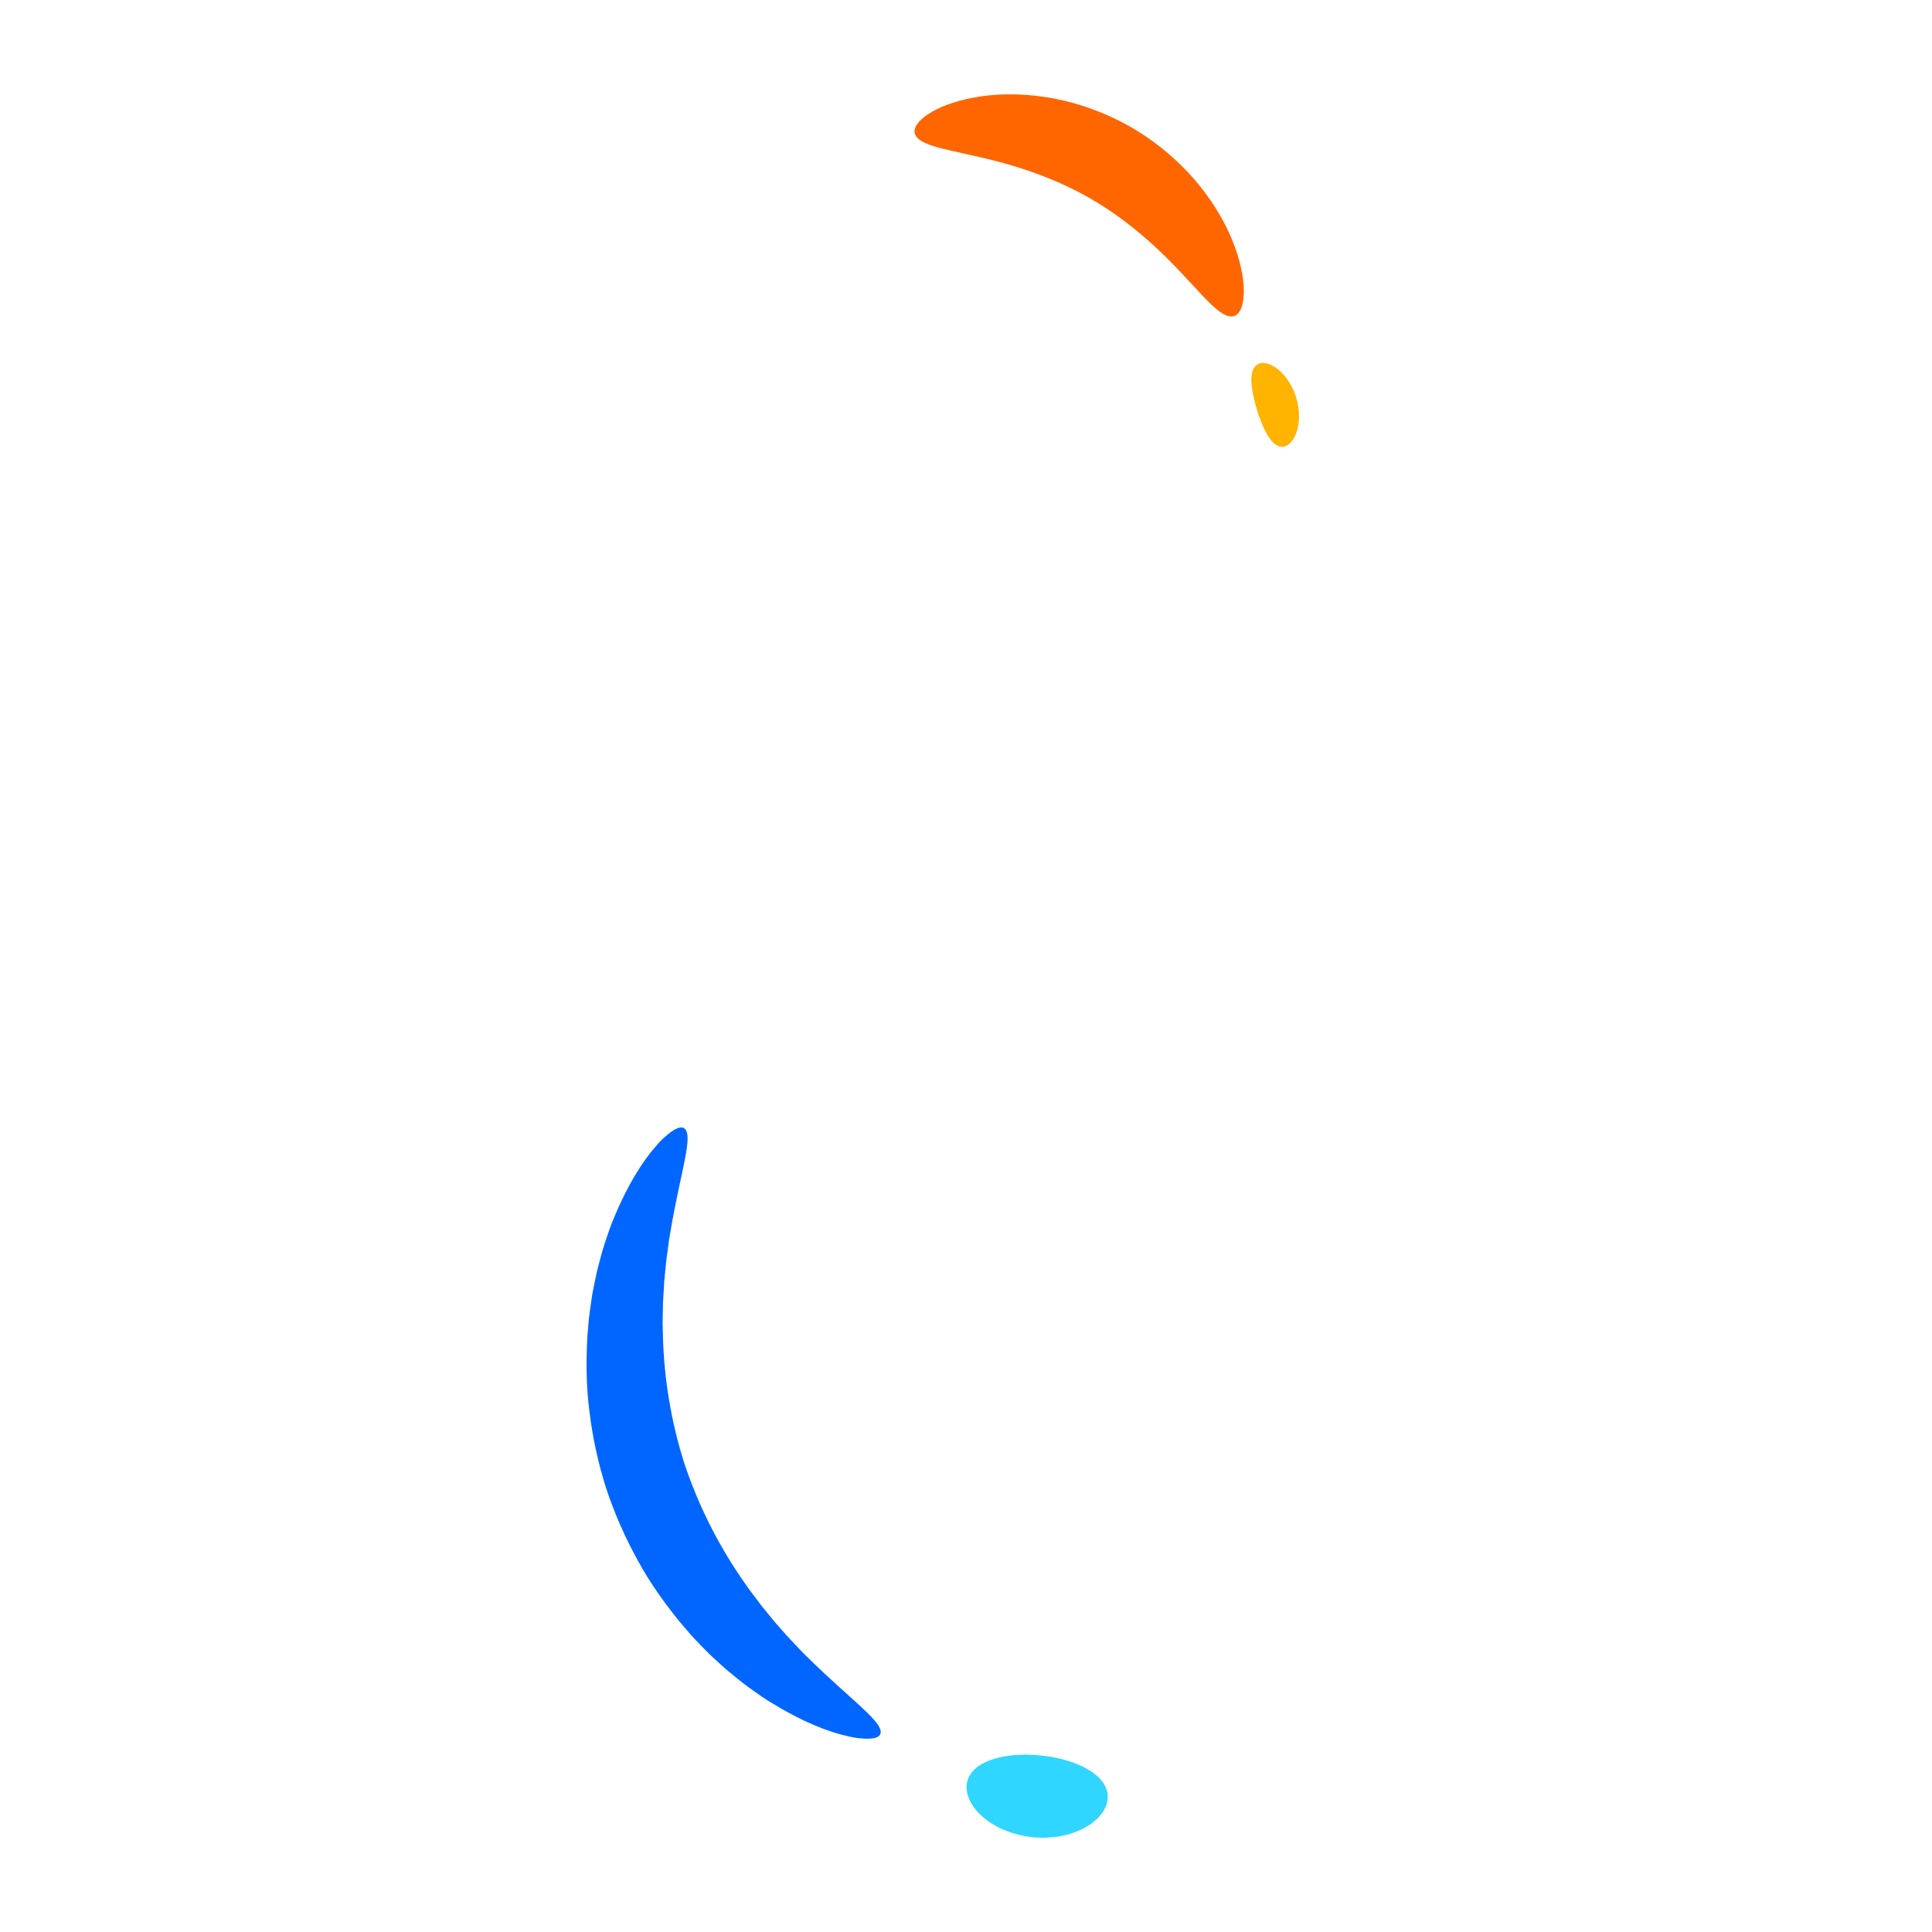 <?xml version="1.0" encoding="UTF-8"?>
<svg id="Layer_1" data-name="Layer 1" xmlns="http://www.w3.org/2000/svg" viewBox="0 0 500 500">
  <rect width="500" height="500" style="fill: none;"/>
  <g>
    <path d="m227.83,448.8c-.29.67-1.17,1.06-2.6,1.15-.72.05-1.57.02-2.56-.07-1-.09-2.12-.26-3.34-.57-4.95-1.08-11.77-3.77-19.49-8.51-1.97-1.13-3.86-2.56-5.9-3.98-2.01-1.45-3.99-3.11-6.06-4.81-1.96-1.82-4.09-3.61-6.04-5.71-.99-1.03-2.02-2.06-3.01-3.16-.96-1.12-1.93-2.26-2.92-3.41-3.81-4.7-7.59-9.89-10.77-15.73-3.22-5.81-6.06-12.13-8.28-18.86-2.15-6.76-3.56-13.54-4.35-20.13-.84-6.59-.82-13.01-.5-19.06.12-1.51.25-3,.37-4.47.16-1.47.39-2.9.58-4.32.34-2.84,1.02-5.55,1.54-8.17.67-2.6,1.31-5.1,2.08-7.45.82-2.34,1.52-4.6,2.45-6.68,3.47-8.37,7.42-14.54,10.8-18.32.8-.97,1.61-1.77,2.37-2.42.75-.66,1.43-1.18,2.03-1.56,1.22-.76,2.15-.97,2.78-.59,2.69,1.61-.97,11.47-3.55,27.09-.39,1.93-.56,4.01-.89,6.12-.28,2.12-.44,4.35-.68,6.62-.08,2.3-.35,4.64-.33,7.08-.01,1.21-.07,2.44-.07,3.69.03,1.24.06,2.5.09,3.78.31,10.18,1.99,21.24,5.49,32.25,3.63,10.97,8.74,20.92,14.46,29.34.72,1.05,1.44,2.09,2.15,3.11.73,1.01,1.49,1.97,2.21,2.95,1.41,1.98,3,3.72,4.42,5.54,1.52,1.7,2.96,3.41,4.43,4.97,1.5,1.52,2.86,3.1,4.31,4.44,11.25,11.14,20,16.98,18.76,19.86h.02Z" style="fill: #06f;"/>
    <path d="m319.38,81.79c-2.89.89-6.82-3.84-12.72-10.16-5.86-6.36-14.1-14.31-24.67-20.37-10.58-6.05-21.61-9.13-30.06-10.97-8.44-1.9-14.5-2.89-15.2-5.83-.32-1.41.8-3.13,3.37-4.85,2.55-1.73,6.57-3.35,11.8-4.34,5.22-1,11.66-1.23,18.71-.14,7.04,1.07,14.67,3.56,21.94,7.69,7.24,4.18,13.25,9.5,17.74,15.03,4.51,5.53,7.56,11.2,9.35,16.21,1.79,5.01,2.43,9.3,2.23,12.38-.19,3.08-1.1,4.92-2.48,5.36h-.01Z" style="fill: #f60;"/>
    <path d="m286.47,463.48c.78,2.8-.61,6.01-4.11,8.52-1.74,1.25-3.98,2.26-6.58,2.91-2.59.62-5.53.86-8.57.55-3.04-.32-5.87-1.16-8.28-2.29-2.41-1.16-4.4-2.61-5.85-4.19-2.92-3.17-3.62-6.6-2.29-9.18,1.35-2.63,4.27-4.08,7.55-4.9,3.32-.8,7.06-1,11.04-.58,3.98.4,7.6,1.36,10.69,2.82,3.05,1.47,5.61,3.48,6.4,6.33h0Z" style="fill: #2fd6ff;"/>
    <path d="m331.58,115.6c-1.48-.14-2.66-1.45-3.67-3.19-1.01-1.76-1.88-3.96-2.62-6.42-.76-2.45-1.26-4.77-1.41-6.79-.13-2.01.12-3.76,1.27-4.7,1.12-.92,3.03-.75,5.09.7,2.05,1.42,4.14,4.18,5.22,7.7,1.07,3.52.87,6.98-.04,9.3-.9,2.35-2.4,3.56-3.84,3.42v-.02Z" style="fill: #ffb400;"/>
  </g>
</svg>